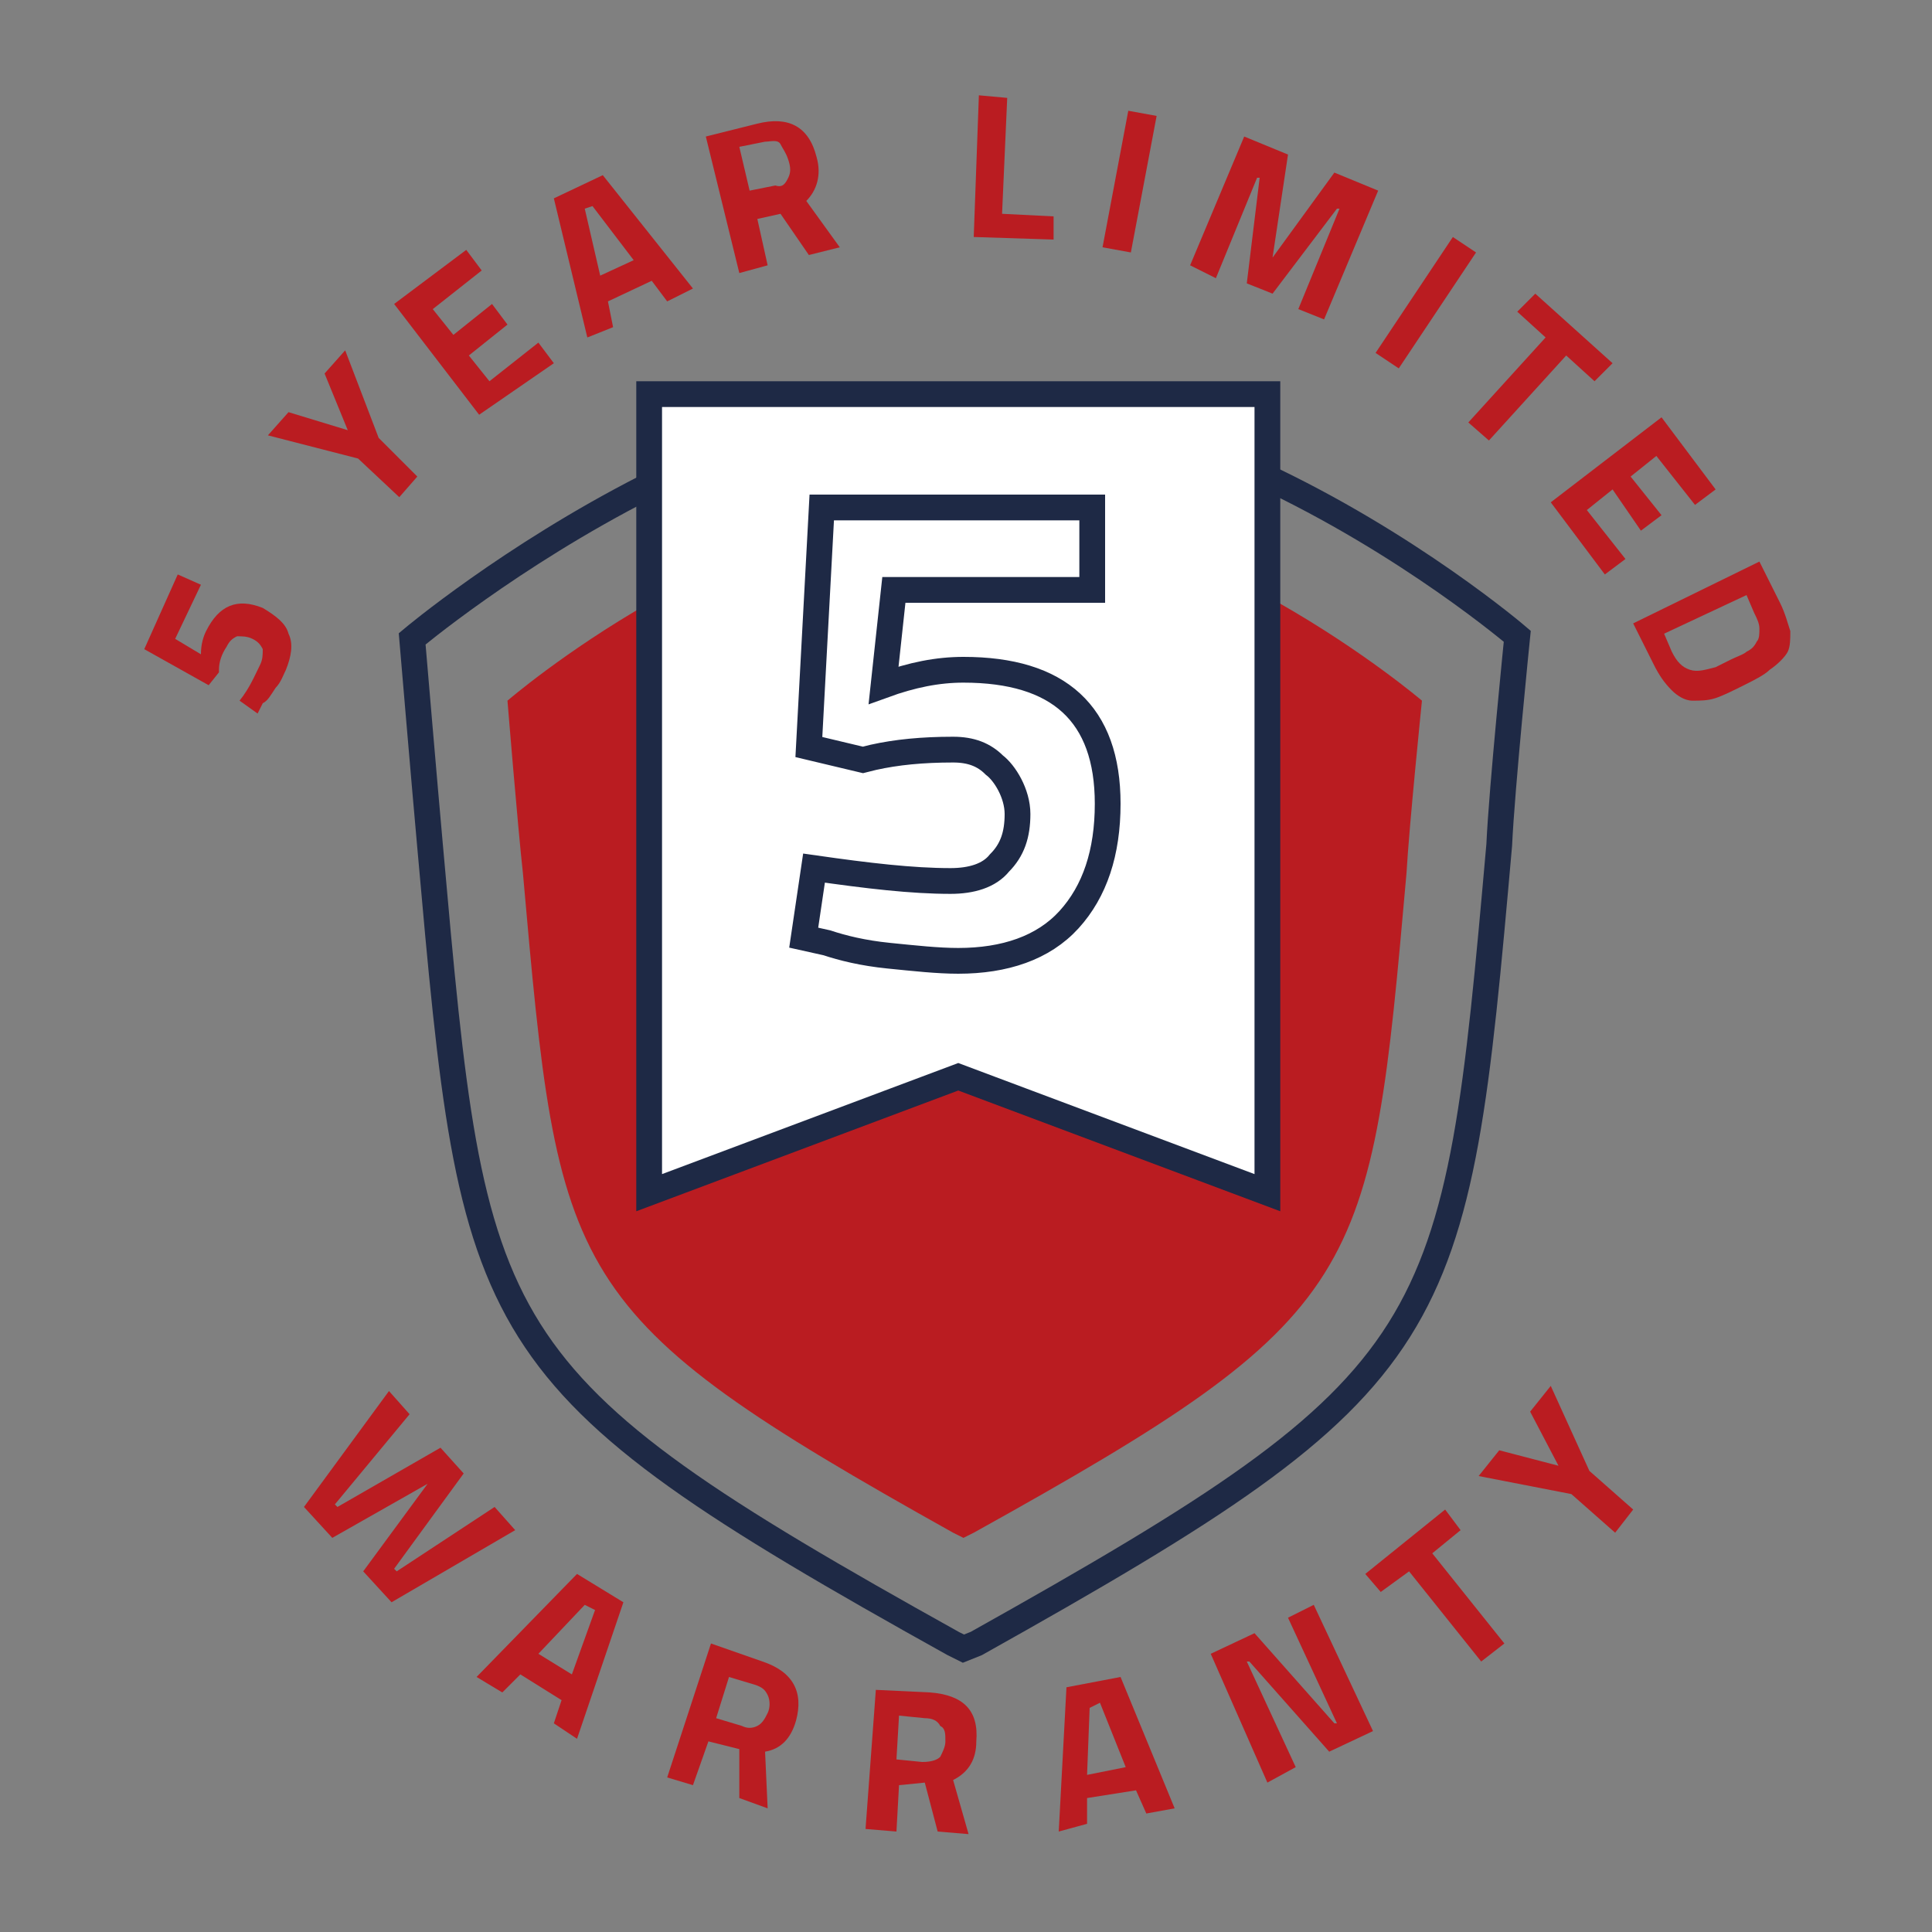 <?xml version="1.0" encoding="utf-8"?>
<!-- Generator: Adobe Illustrator 24.2.3, SVG Export Plug-In . SVG Version: 6.00 Build 0)  -->
<svg version="1.1" id="Layer_1" xmlns="http://www.w3.org/2000/svg" xmlns:xlink="http://www.w3.org/1999/xlink" x="0px" y="0px"
	 viewBox="0 0 75 75" style="enable-background:new 0 0 75 75;" xml:space="preserve">
<rect x="0" y="0" width="75" height="75" fill="#808080" stroke="none"/>
<style type="text/css">
	.st0{fill:#BA1C21;}
	.st1{fill:none;stroke:#1E2945;stroke-miterlimit:10;}
	.st2{fill:#FFFFFF;stroke:#1E2945;stroke-miterlimit:10;}
</style>
<g>
	<g>
		<g>
			<g>
				<path class="st0" d="M37.4,19.6c8.9,0,17.8,7.6,17.8,7.6s-0.5,4.9-0.6,6.7C53.2,49.7,53.1,51,37.8,59.5l-0.4,0.2l-0.4-0.2
					C21.8,51,21.7,49.7,20.3,33.9c-0.2-1.8-0.6-6.7-0.6-6.7S28.5,19.6,37.4,19.6z"/>
			</g>
		</g>
		<g>
			<g>
				<path class="st1" d="M48.9,18.4c5.8,2.7,10,6.3,10,6.3s-0.6,5.9-0.7,8.1C56.5,52,56.3,53.5,37.9,63.8L37.4,64L37,63.8
					C18.5,53.5,18.4,52,16.7,32.9c-0.2-2.2-0.7-8.1-0.7-8.1s3.8-3.2,9.1-5.9"/>
			</g>
			<polygon class="st2" points="49.2,46.3 37.2,41.8 25.2,46.3 25.2,15.3 49.2,15.3 			"/>
			<g>
				<path class="st1" d="M42.4,19.8v3.1h-7.7l-0.4,3.7c1.1-0.4,2.1-0.6,3.1-0.6c3.7,0,5.6,1.7,5.6,5.2c0,1.9-0.5,3.4-1.5,4.5
					c-1,1.1-2.5,1.6-4.3,1.6c-0.8,0-1.7-0.1-2.7-0.2s-1.8-0.3-2.4-0.5l-0.9-0.2l0.4-2.7c2.1,0.3,3.8,0.5,5.3,0.5
					c0.8,0,1.5-0.2,1.9-0.7c0.5-0.5,0.7-1.1,0.7-1.9S39,30,38.6,29.7c-0.4-0.4-0.9-0.6-1.6-0.6c-1.2,0-2.2,0.1-3.1,0.3l-0.4,0.1
					L31.4,29l0.5-9.3H42.4z"/>
			</g>
		</g>
		<g>
			<path class="st0" d="M6.9,22.3l0.9,0.4l-1,2.1l1,0.6c0-0.4,0.1-0.7,0.2-0.9c0.5-1,1.2-1.3,2.2-0.9c0.5,0.3,0.9,0.6,1,1
				c0.2,0.4,0.1,0.9-0.1,1.4c-0.1,0.2-0.2,0.5-0.4,0.7c-0.2,0.3-0.3,0.5-0.5,0.6L10,27.7l-0.7-0.5c0.4-0.5,0.6-1,0.8-1.4
				c0.1-0.2,0.1-0.4,0.1-0.6c-0.1-0.2-0.2-0.3-0.4-0.4c-0.2-0.1-0.4-0.1-0.6-0.1c-0.2,0.1-0.3,0.2-0.4,0.4c-0.2,0.3-0.3,0.6-0.3,0.9
				l0,0.1l-0.4,0.5l-2.5-1.4L6.9,22.3z"/>
			<path class="st0" d="M16.2,18.5l-0.7,0.8l-1.6-1.5l-3.5-0.9l0.8-0.9l2.3,0.7l-0.9-2.2l0.8-0.9l1.3,3.4L16.2,18.5z"/>
			<path class="st0" d="M18.6,16.1l-3.3-4.3l2.8-2.1l0.6,0.8l-1.9,1.5l0.8,1l1.5-1.2l0.6,0.8l-1.5,1.2l0.8,1l1.9-1.5l0.6,0.8
				L18.6,16.1z"/>
			<path class="st0" d="M22.8,13.1l-1.3-5.4l1.9-0.9l3.5,4.4l-1,0.5l-0.6-0.8l-1.7,0.8l0.2,1L22.8,13.1z M22.7,8.1l0.6,2.6l1.3-0.6
				l-1.6-2.1L22.7,8.1z"/>
			<path class="st0" d="M29.4,8.5l0.4,1.8l-1.1,0.3l-1.3-5.3l2-0.5c1.2-0.3,2,0.1,2.3,1.3c0.2,0.7,0,1.3-0.4,1.7l1.3,1.8l-1.2,0.3
				l-1.1-1.6L29.4,8.5z M30.6,6.9c0.1-0.2,0.1-0.4,0-0.7c-0.1-0.3-0.2-0.4-0.3-0.6s-0.4-0.1-0.6-0.1l-1,0.2l0.4,1.7l1-0.2
				C30.4,7.3,30.5,7.1,30.6,6.9z"/>
			<path class="st0" d="M40.9,9.3l-3.1-0.1L38,3.7l1.1,0.1l-0.2,4.5l2,0.1L40.9,9.3z"/>
			<path class="st0" d="M42.8,9.6l1-5.3l1.1,0.2l-1,5.3L42.8,9.6z"/>
			<path class="st0" d="M46.2,10.3l2.1-5L50,6l-0.6,4l2.4-3.3l1.7,0.7l-2.1,5l-1-0.4L52,8.1l-0.1,0l-2.5,3.3l-1-0.4l0.5-4.1l-0.1,0
				l-1.6,3.9L46.2,10.3z"/>
			<path class="st0" d="M53.4,13.7l3-4.5l0.9,0.6l-3,4.5L53.4,13.7z"/>
			<path class="st0" d="M58.9,12.1l0.7-0.7l3,2.7l-0.7,0.7l-1.1-1l-3,3.3L57,16.4l3-3.3L58.9,12.1z"/>
			<path class="st0" d="M60.2,19.5l4.3-3.3l2.1,2.8l-0.8,0.6l-1.5-1.9l-1,0.8l1.2,1.5l-0.8,0.6L62.6,19l-1,0.8l1.5,1.9l-0.8,0.6
				L60.2,19.5z"/>
			<path class="st0" d="M64.2,25.8l-0.8-1.6l4.9-2.4l0.8,1.6c0.2,0.4,0.3,0.8,0.4,1.1c0,0.3,0,0.6-0.1,0.8S69,25.8,68.7,26
				c-0.2,0.2-0.6,0.4-1,0.6c-0.4,0.2-0.8,0.4-1.1,0.5c-0.3,0.1-0.6,0.1-0.9,0.1s-0.6-0.2-0.8-0.4C64.6,26.5,64.4,26.2,64.2,25.8z
				 M66.6,25.9c0.2-0.1,0.4-0.2,0.6-0.3s0.5-0.2,0.6-0.3c0.2-0.1,0.3-0.2,0.4-0.4c0.1-0.1,0.1-0.3,0.1-0.5c0-0.2-0.1-0.4-0.2-0.6
				l-0.3-0.7l-3.2,1.5l0.3,0.7c0.2,0.4,0.4,0.6,0.7,0.7C65.9,26.1,66.2,26,66.6,25.9z"/>
		</g>
	</g>
	<g>
		<path class="st0" d="M15.1,54l0.8,0.9l-2.9,3.5l0.1,0.1l4-2.3l0.9,1l-2.7,3.7l0.1,0.1l3.8-2.5l0.8,0.9l-4.8,2.8l-1.1-1.2l2.5-3.4
			l-3.7,2.1l-1.1-1.2L15.1,54z"/>
		<path class="st0" d="M18.5,65.1l3.9-4l1.8,1.1l-1.8,5.3l-0.9-0.6l0.3-0.9l-1.6-1l-0.7,0.7L18.5,65.1z M22.7,62.3l-1.8,1.9l1.3,0.8
			l0.9-2.5L22.7,62.3z"/>
		<path class="st0" d="M27.5,67.6l-0.6,1.7l-1-0.3l1.7-5.2l2,0.7c1.2,0.4,1.6,1.2,1.3,2.3c-0.2,0.7-0.6,1.1-1.2,1.2l0.1,2.2
			l-1.1-0.4l0-1.9L27.5,67.6z M29.4,67c0.2-0.1,0.3-0.3,0.4-0.5c0.1-0.2,0.1-0.5,0-0.7c-0.1-0.2-0.2-0.3-0.5-0.4l-1-0.3l-0.5,1.6
			l1,0.3C29,67.1,29.2,67.1,29.4,67z"/>
		<path class="st0" d="M34.9,69.3l-0.1,1.8L33.6,71l0.4-5.4l2.1,0.1c1.3,0.1,1.9,0.7,1.8,1.9c0,0.7-0.3,1.2-0.9,1.5l0.6,2.1
			l-1.2-0.1l-0.5-1.9L34.9,69.3z M36.5,68.2c0.1-0.2,0.2-0.4,0.2-0.6c0-0.3,0-0.5-0.2-0.6c-0.1-0.2-0.3-0.3-0.6-0.3l-1-0.1l-0.1,1.7
			l1,0.1C36.2,68.4,36.4,68.3,36.5,68.2z"/>
		<path class="st0" d="M41.1,71.1l0.3-5.6l2.1-0.4l2.1,5.1l-1.1,0.2l-0.4-0.9l-1.9,0.3l0,1L41.1,71.1z M42.3,66.3l-0.1,2.6l1.5-0.3
			l-1-2.5L42.3,66.3z"/>
		<path class="st0" d="M49.2,69.2L47,64.2l1.7-0.8l3.1,3.5l0.1,0l-1.9-4.1l1-0.5l2.3,4.9l-1.7,0.8l-3.1-3.5l-0.1,0l1.9,4.1
			L49.2,69.2z"/>
		<path class="st0" d="M53.6,61.8L53,61.1l3.1-2.5l0.6,0.8l-1.1,0.9l2.8,3.5l-0.9,0.7l-2.8-3.5L53.6,61.8z"/>
		<path class="st0" d="M63.4,58.6l-0.7,0.9L61,58l-3.6-0.7l0.8-1l2.3,0.6l-1.1-2.1l0.8-1l1.5,3.3L63.4,58.6z"/>
	</g>
</g>
</svg>
